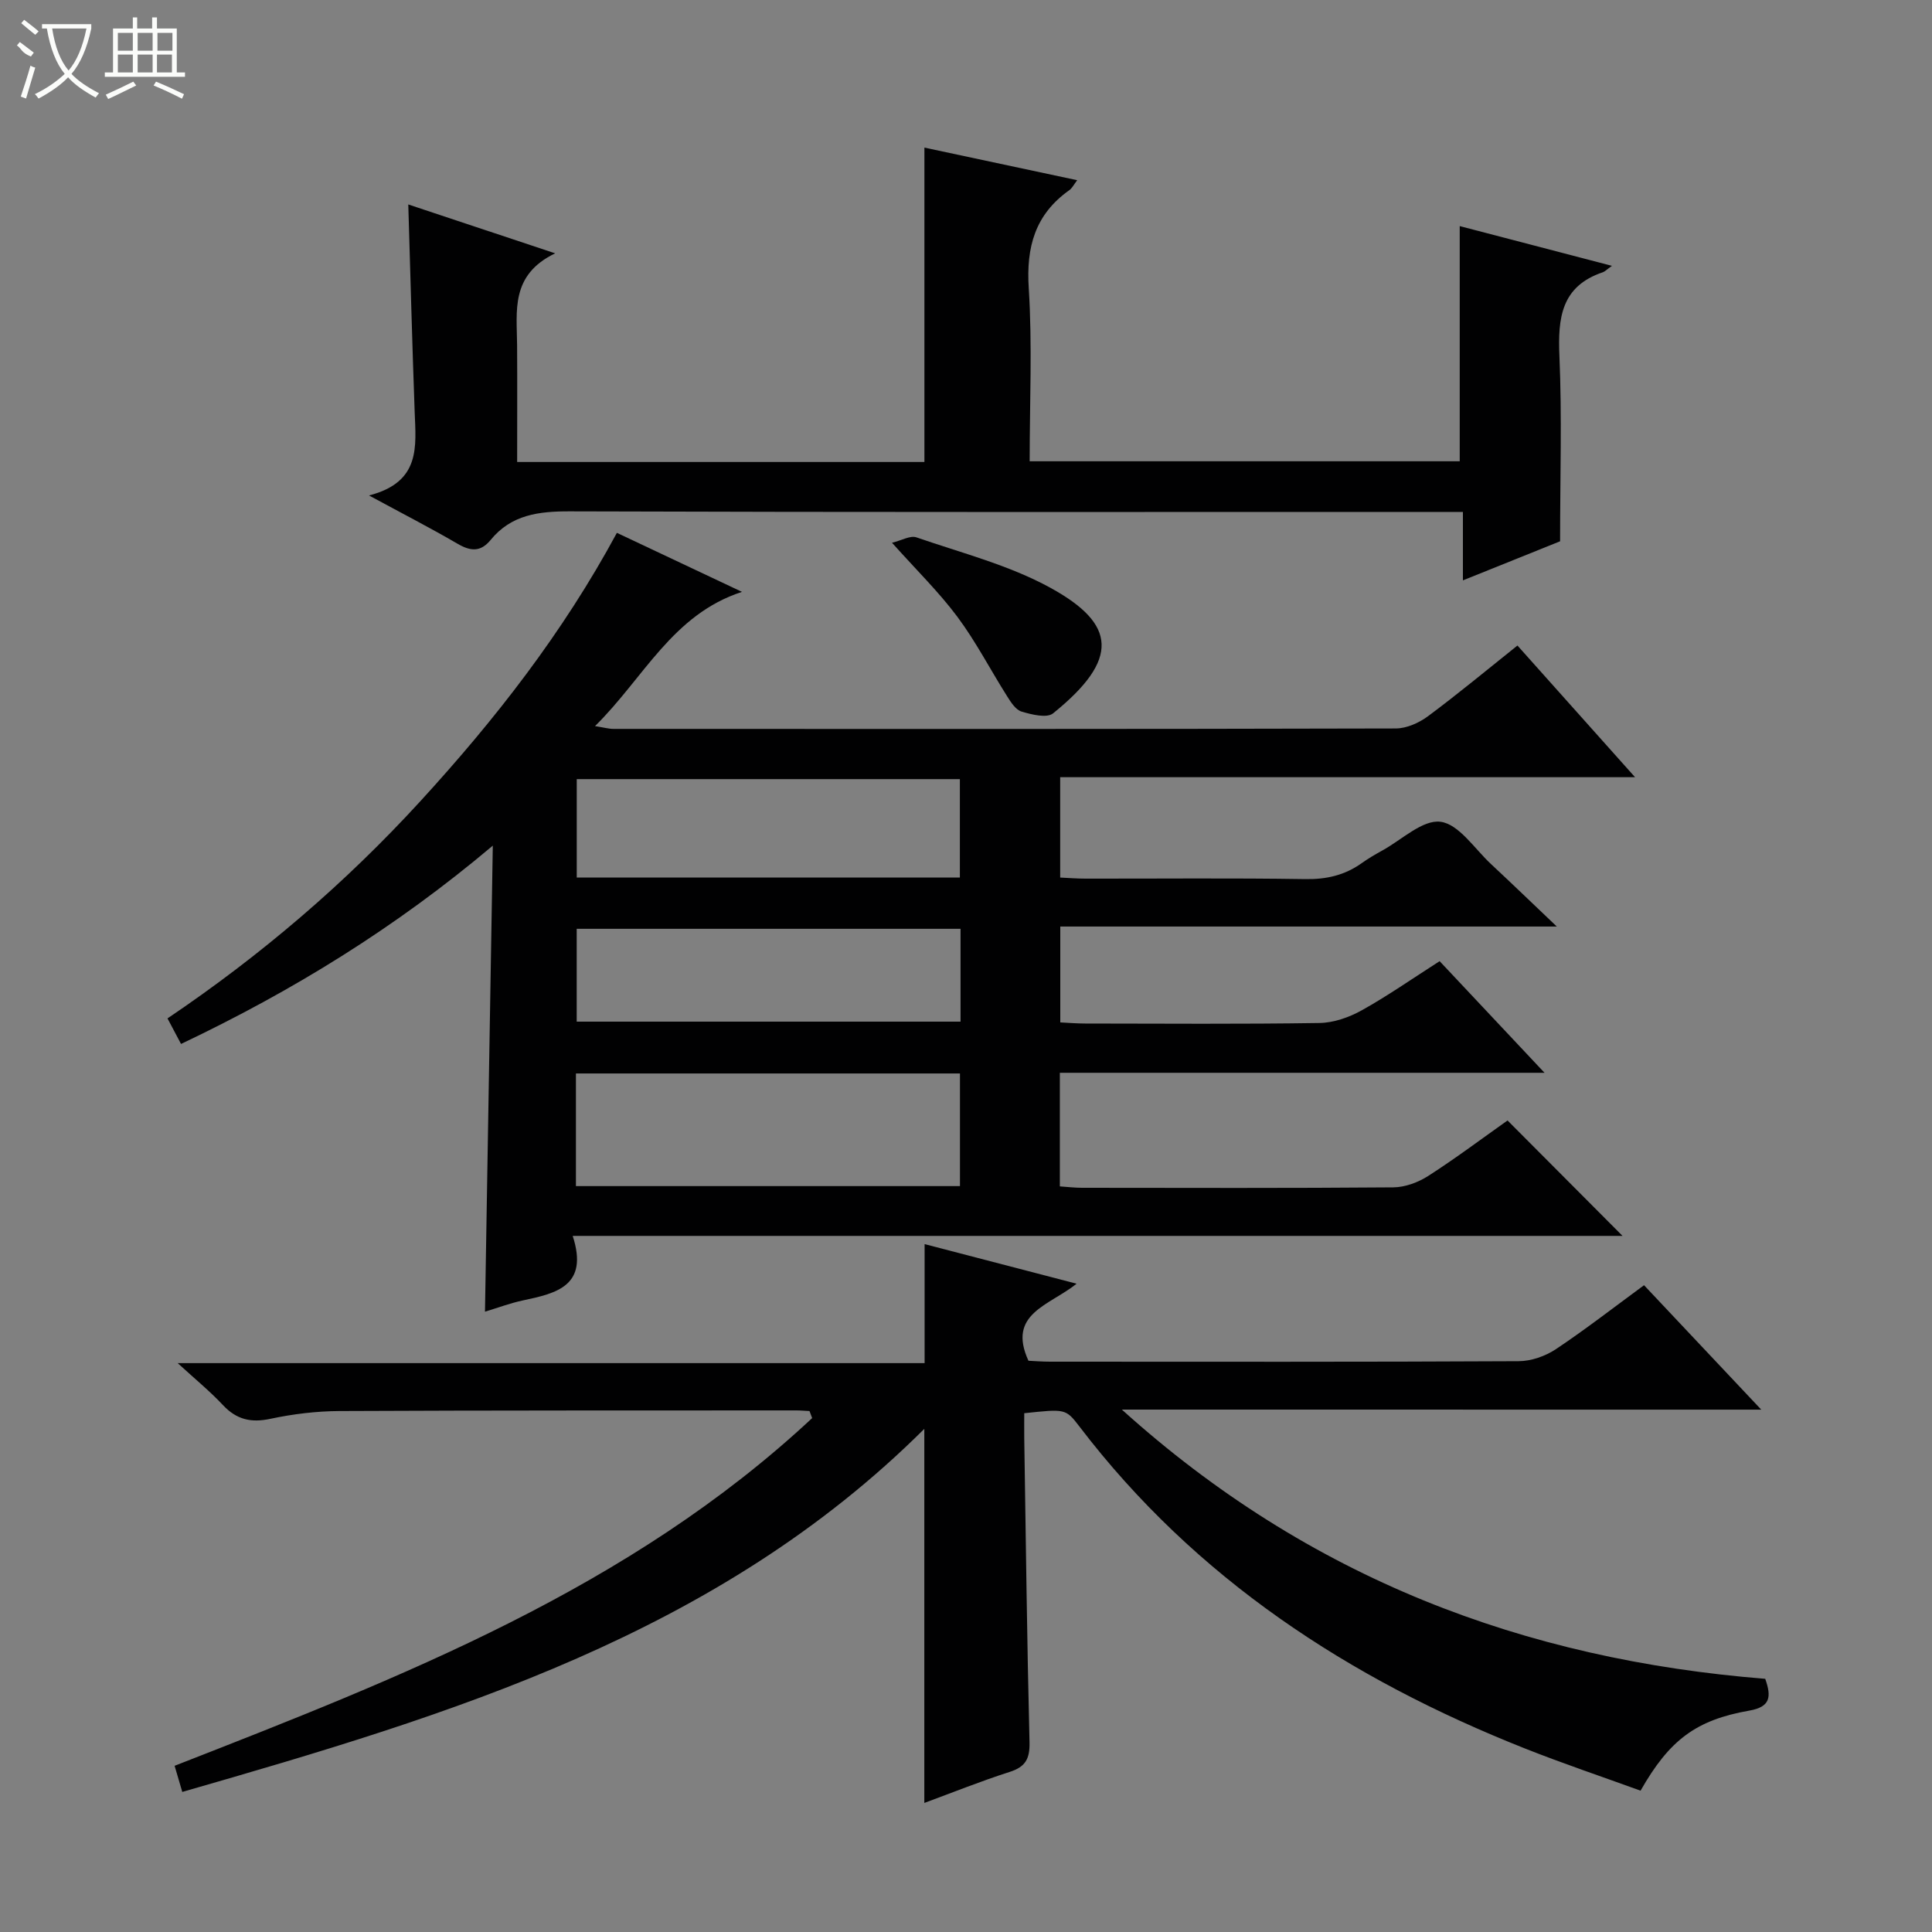 <svg enable-background="new 0 0 400 400" viewBox="0 0 400 400" xmlns="http://www.w3.org/2000/svg"><rect x="0" y="0" width="400" height="400" fill="#808080" stroke="none"/><g fill="#010102"><path d="m319.78 222.11c-34.3 0-67.2 0-100.35 0v23.52c1.66.11 3.1.29 4.55.29 21.5.02 42.99.09 64.49-.09 2.44-.02 5.15-1.03 7.24-2.37 5.71-3.67 11.15-7.76 16.41-11.48 8 8.03 15.73 15.79 23.81 23.9-72.21 0-144.35 0-217.36 0 3.38 10.39-3.4 11.89-10.36 13.37-2.58.55-5.07 1.49-7.8 2.32.53-31.86 1.06-63.39 1.62-96.49-20.21 17.05-41.44 30.07-64.55 41.06-.9-1.69-1.77-3.34-2.8-5.29 19.37-13.07 36.79-27.97 52.35-44.97 15.43-16.85 29.46-34.77 40.69-55.56 8.72 4.12 17.31 8.17 25.9 12.22-14.41 4.67-20.34 17.86-30.43 27.79 1.8.28 2.82.58 3.83.58 53.99.02 107.98.05 161.97-.09 2.23-.01 4.79-1.15 6.64-2.52 6.26-4.65 12.26-9.64 18.54-14.65 8.05 9.01 15.85 17.75 24.35 27.26-40.27 0-79.48 0-119.02 0v20.78c1.74.08 3.5.22 5.26.22 15.16.02 30.33-.14 45.49.1 4.38.07 8.16-.8 11.67-3.3 1.35-.96 2.79-1.81 4.25-2.61 4.04-2.21 8.37-6.45 12.08-5.96 3.8.5 7.04 5.58 10.44 8.75 4.35 4.05 8.62 8.18 13.63 12.94-34.72 0-68.59 0-102.8 0v19.85c1.68.08 3.43.23 5.18.23 16.16.02 32.33.14 48.49-.11 2.94-.05 6.11-1.16 8.72-2.61 5.36-2.98 10.41-6.52 16.15-10.19 6.92 7.37 13.82 14.71 21.72 23.11zm-200.54 23.46h79.51c0-7.94 0-15.52 0-23.32-26.59 0-52.94 0-79.51 0zm79.49-84.26c-26.71 0-53.05 0-79.32 0v20.37h79.32c0-6.82 0-13.4 0-20.37zm.14 30.99c-26.82 0-53.16 0-79.47 0v19.22h79.47c0-6.54 0-12.67 0-19.22z"/><path d="m232.27 291.84c38.74 34.96 83.36 51.76 133.2 55.74 1.34 3.78 1.04 5.82-3.28 6.58-11.07 1.94-16.57 6.1-22.53 16.58-7.89-2.87-16.02-5.6-23.97-8.75-36.37-14.42-68.2-35.16-92.24-66.69-2.82-3.7-2.97-3.59-11.39-2.71 0 1.67-.02 3.43 0 5.19.33 20.98.57 41.96 1.09 62.93.08 3.42-.82 5.09-4.09 6.14-5.96 1.91-11.78 4.25-17.69 6.43 0-25.89 0-51.3 0-77.45-42.74 42.55-97.83 59.12-153.63 75.17-.63-2.16-1.09-3.7-1.59-5.41 47.12-18.41 94.26-36.77 132-71.99-.18-.49-.37-.97-.55-1.46-.93-.04-1.85-.13-2.78-.13-31.5.02-62.99-.02-94.49.13-4.79.02-9.66.61-14.35 1.61-4.02.86-7.01.16-9.82-2.84-2.71-2.89-5.81-5.42-9.37-8.69h154.64c0-8.34 0-16.18 0-24.64 10.23 2.67 20.37 5.31 31.47 8.2-5.68 4.55-14.44 6.18-9.97 15.95 1.25.06 2.87.19 4.5.19 32.33.01 64.66.07 96.99-.1 2.6-.01 5.53-1.04 7.71-2.49 6.21-4.14 12.11-8.74 18.25-13.24 7.99 8.48 15.73 16.7 24.27 25.76-44.35-.01-87.65-.01-132.38-.01z"/><path d="m76.4 102.58c10.8-2.78 9.71-10.2 9.45-17.38-.51-14.1-.88-28.21-1.32-42.87 9.66 3.22 19.31 6.43 30.41 10.12-9.33 4.49-7.92 11.99-7.88 19.08.05 7.95.01 15.9.01 24.12h84.32c0-21.53 0-42.91 0-65.09 10.38 2.22 20.79 4.44 31.63 6.75-.67.86-1.03 1.64-1.64 2.07-7.06 5.01-8.94 11.73-8.39 20.26.75 11.77.19 23.62.19 35.86h89.04c0-15.96 0-32 0-48.69 10.12 2.64 20.42 5.33 31.52 8.23-1.1.78-1.46 1.18-1.9 1.33-8.62 2.9-9.32 9.48-8.98 17.35.54 12.44.14 24.93.14 38.35-5.71 2.3-12.56 5.05-20.12 8.09 0-4.92 0-9.29 0-14.17-2.52 0-4.47 0-6.42 0-59.48 0-118.95.08-178.43-.12-6.48-.02-12.16.67-16.45 5.92-2.1 2.56-4.18 2.35-6.88.77-5.54-3.23-11.25-6.16-18.3-9.98z"/><path d="m184.68 112.37c2.03-.49 3.79-1.55 5.04-1.12 9.36 3.24 19.19 5.74 27.78 10.46 13.58 7.46 14.43 14.76.53 25.98-1.29 1.04-4.43.26-6.51-.36-1.23-.36-2.24-1.95-3.02-3.2-3.45-5.45-6.43-11.25-10.27-16.41-3.84-5.15-8.49-9.69-13.55-15.35z"/></g><path d="m6.4 11.7c-2-.8-1.9-1.6-2.9-2.3l.6-.7c.9.7 1.9 1.4 2.9 2.2zm-2.1 8.3c.7-2.1 1.4-4.2 2-6.4.2.1.6.3 1 .4-.7 2.3-1.3 4.4-1.9 6.4zm3-12.8c-1.1-.9-2.1-1.7-2.9-2.4l.6-.7c1 .8 2 1.5 3 2.4zm1.4-1.3v-.9h10.2v.9c-.9 4.2-2.3 7.3-4.1 9.4 1.3 1.4 3.2 2.7 5.7 4-.2.2-.4.5-.7.9-2.5-1.4-4.4-2.7-5.7-4.2-1.4 1.5-3.5 3-6.1 4.4 0 0 0 0-.1-.1-.3-.4-.5-.7-.7-.8 2.7-1.3 4.7-2.8 6.2-4.2-1.8-2.2-3-5.3-3.7-9.4zm9.2 0h-7.1c.6 3.8 1.7 6.7 3.4 8.7 1.7-2 2.9-4.8 3.7-8.7z" fill="#fbfcfa"/><path d="m31.6 3.6h.9v2.3h4.1v9.1h1.7v.9h-16.6v-.9h1.7v-9.1h4.1v-2.3h.9v2.3h3.1v-2.3zm-4 13.3.6.8c-1.9.9-3.8 1.9-5.8 2.8-.2-.3-.3-.6-.5-.9 2-.9 3.9-1.8 5.7-2.7zm-3.2-10.1v3.7h3.1v-3.7zm0 4.5v3.7h3.1v-3.7zm4.1-4.5v3.7h3.1v-3.7zm0 4.5v3.7h3.1v-3.7zm9.1 9.1c-2.1-1.1-4.1-2-5.8-2.7l.5-.8c2.2.9 4.1 1.8 5.8 2.6l-.4.9zm-1.9-13.6h-3.1v3.7h3.1zm-3.2 4.5v3.7h3.1v-3.7z" fill="#fbfcfa"/></svg>